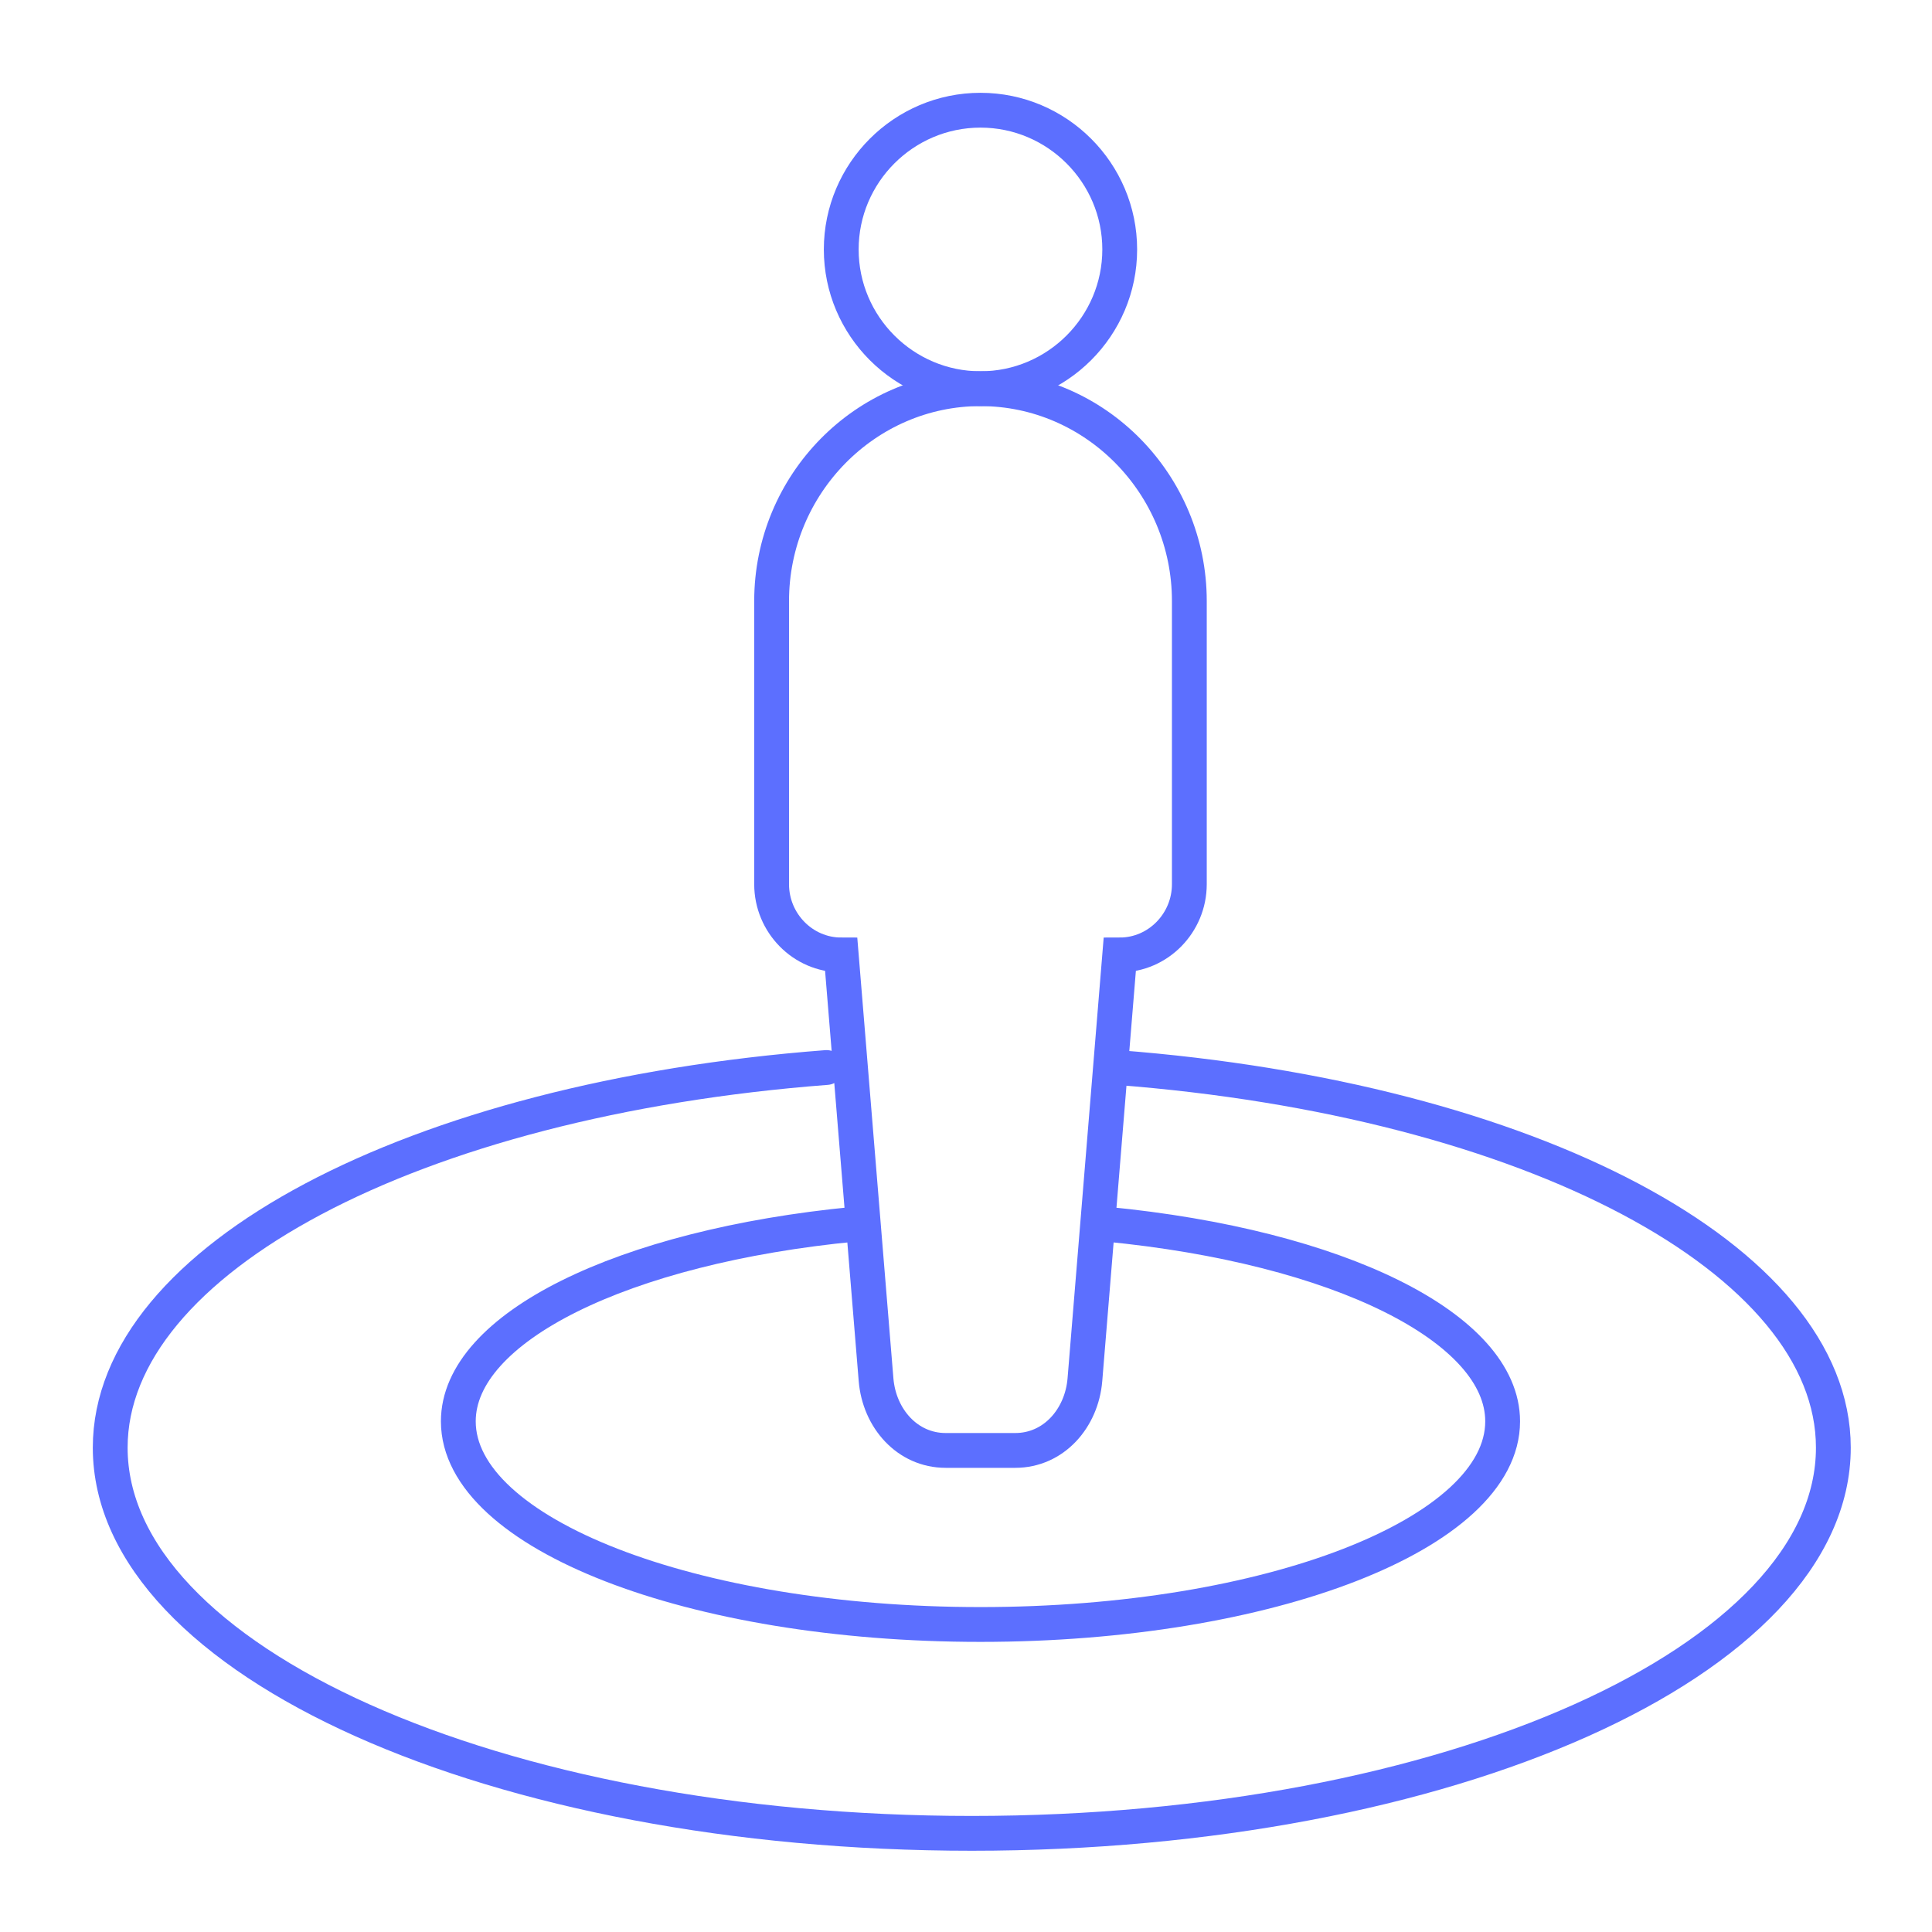 <svg width="111" height="111" viewBox="0 0 111 111" fill="none" xmlns="http://www.w3.org/2000/svg">
<path d="M56.332 22.332C60.738 22.332 64.332 18.738 64.332 14.332C64.332 9.926 60.738 6.332 56.332 6.332C51.926 6.332 48.332 9.926 48.332 14.332C48.332 18.738 51.926 22.332 56.332 22.332Z" stroke="#5C6FFF" stroke-width="2" stroke-miterlimit="10" stroke-linecap="round"/>
<path d="M62.332 79.265C62.149 81.494 60.532 83.332 58.332 83.332H54.332C52.132 83.332 50.515 81.494 50.332 79.265C49.665 71.132 48.999 62.999 48.332 54.865C46.132 54.865 44.332 53.035 44.332 50.799V34.532C44.332 27.822 49.732 22.332 56.332 22.332C62.932 22.332 68.332 27.822 68.332 34.532V50.799C68.332 53.035 66.532 54.865 64.332 54.865L62.332 79.265Z" stroke="#5C6FFF" stroke-width="2" stroke-miterlimit="10" stroke-linecap="round"/>
<path d="M64.175 61.332C87.949 63.152 105.332 72.377 105.332 83.174C105.332 95.411 83.17 105.332 55.832 105.332C28.494 105.332 6.332 95.411 6.332 83.174C6.332 72.377 23.715 63.152 47.488 61.332" stroke="#5C6FFF" stroke-width="2" stroke-miterlimit="10" stroke-linecap="round"/>
<path d="M63.541 70.332C76.929 71.621 86.332 76.296 86.332 81.661C86.332 88.107 72.901 93.332 56.332 93.332C39.763 93.332 26.332 88.107 26.332 81.661C26.332 76.296 35.735 71.622 49.122 70.332" stroke="#5C6FFF" stroke-width="2" stroke-miterlimit="10" stroke-linecap="round"/>
</svg>

